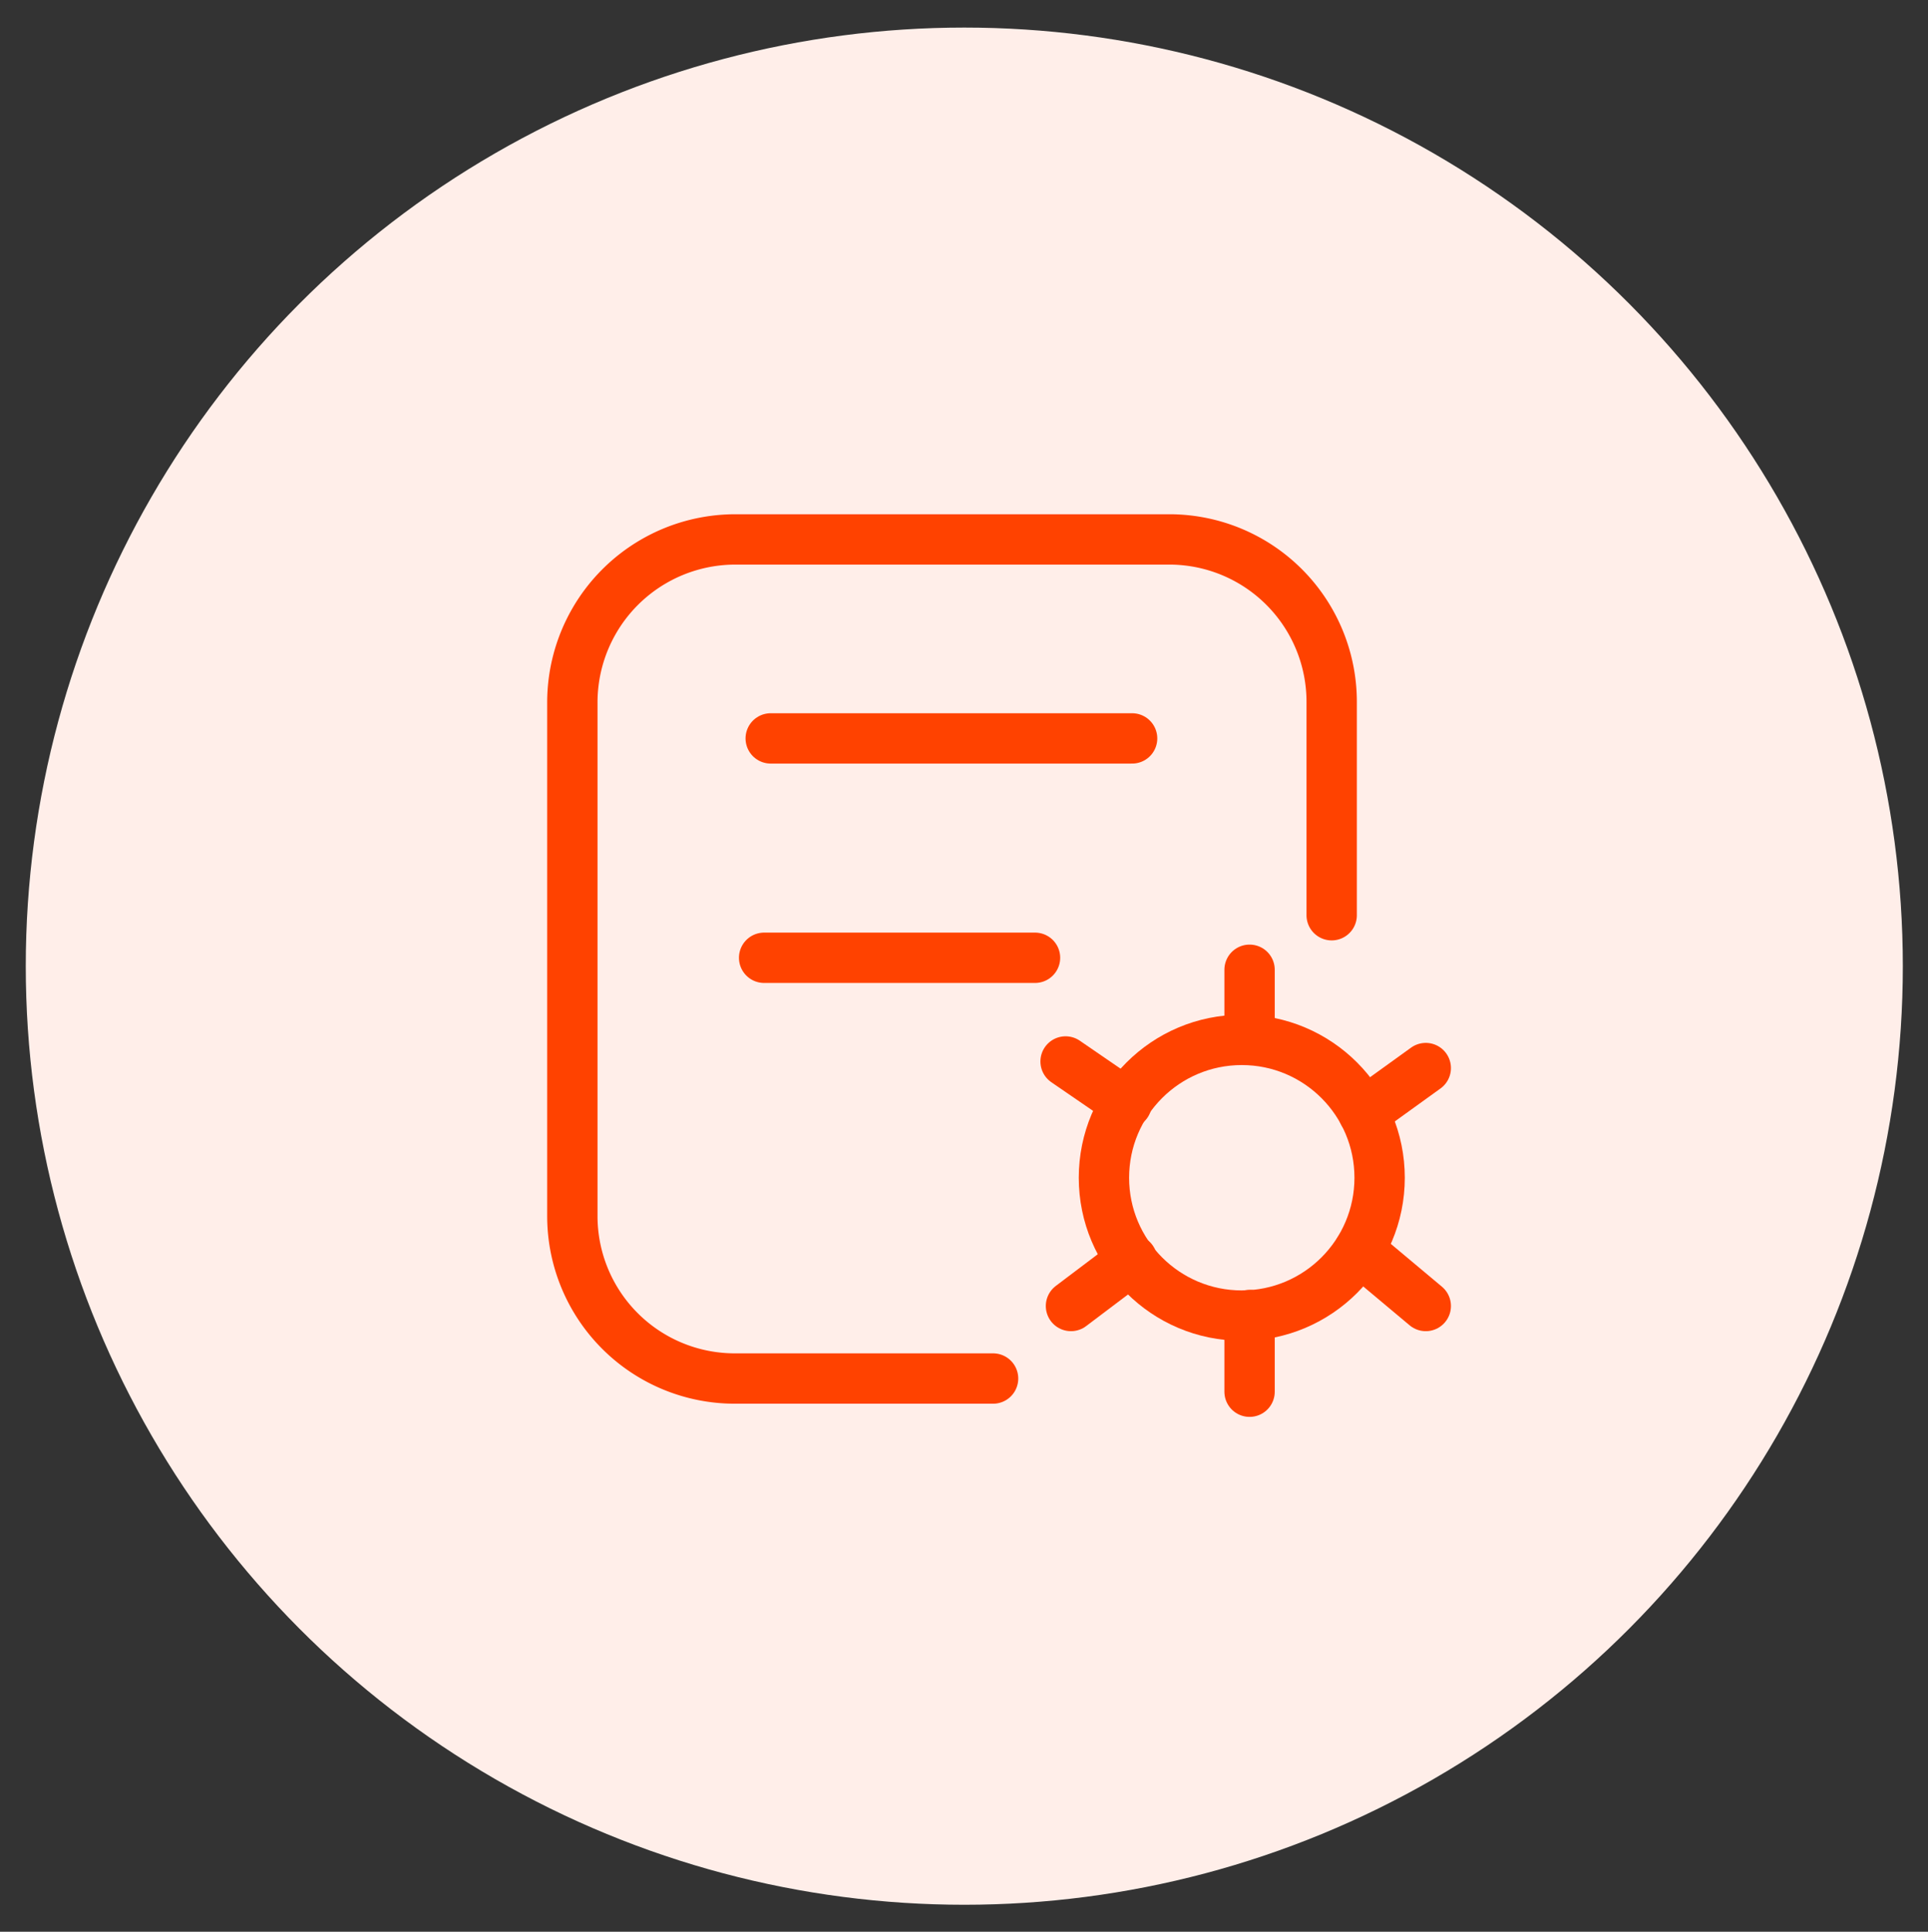 <svg id="Layer_1" data-name="Layer 1" xmlns="http://www.w3.org/2000/svg" viewBox="0 0 32.17 32.23"><rect x="0" y="0" width="32.17" height="32.23" fill="#333333" stroke="none"/><defs><style>.cls-1{fill:#ffeee9;}.cls-2{fill:none;stroke:#ff4200;stroke-linecap:round;stroke-miterlimit:10;stroke-width:0.84px;}</style></defs><circle class="cls-1" cx="16.09" cy="16.12" r="15.66"/><path class="cls-2" d="M16.57,23H12.26a2.71,2.71,0,0,1-2.71-2.71V11.73A2.72,2.72,0,0,1,12.26,9h7.27a2.71,2.71,0,0,1,2.69,2.72v3.55"/><circle class="cls-2" cx="20.72" cy="19.65" r="2.3"/><line class="cls-2" x1="20.85" y1="16.18" x2="20.85" y2="17.35"/><line class="cls-2" x1="23.79" y1="17.82" x2="22.75" y2="18.57"/><line class="cls-2" x1="23.79" y1="21.79" x2="22.68" y2="20.86"/><line class="cls-2" x1="20.85" y1="23.22" x2="20.85" y2="21.94"/><line class="cls-2" x1="17.87" y1="21.79" x2="18.89" y2="21.02"/><line class="cls-2" x1="17.78" y1="17.71" x2="18.8" y2="18.41"/><line class="cls-2" x1="12.86" y1="12.32" x2="18.89" y2="12.32"/><line class="cls-2" x1="12.75" y1="15.98" x2="17.27" y2="15.98"/></svg>